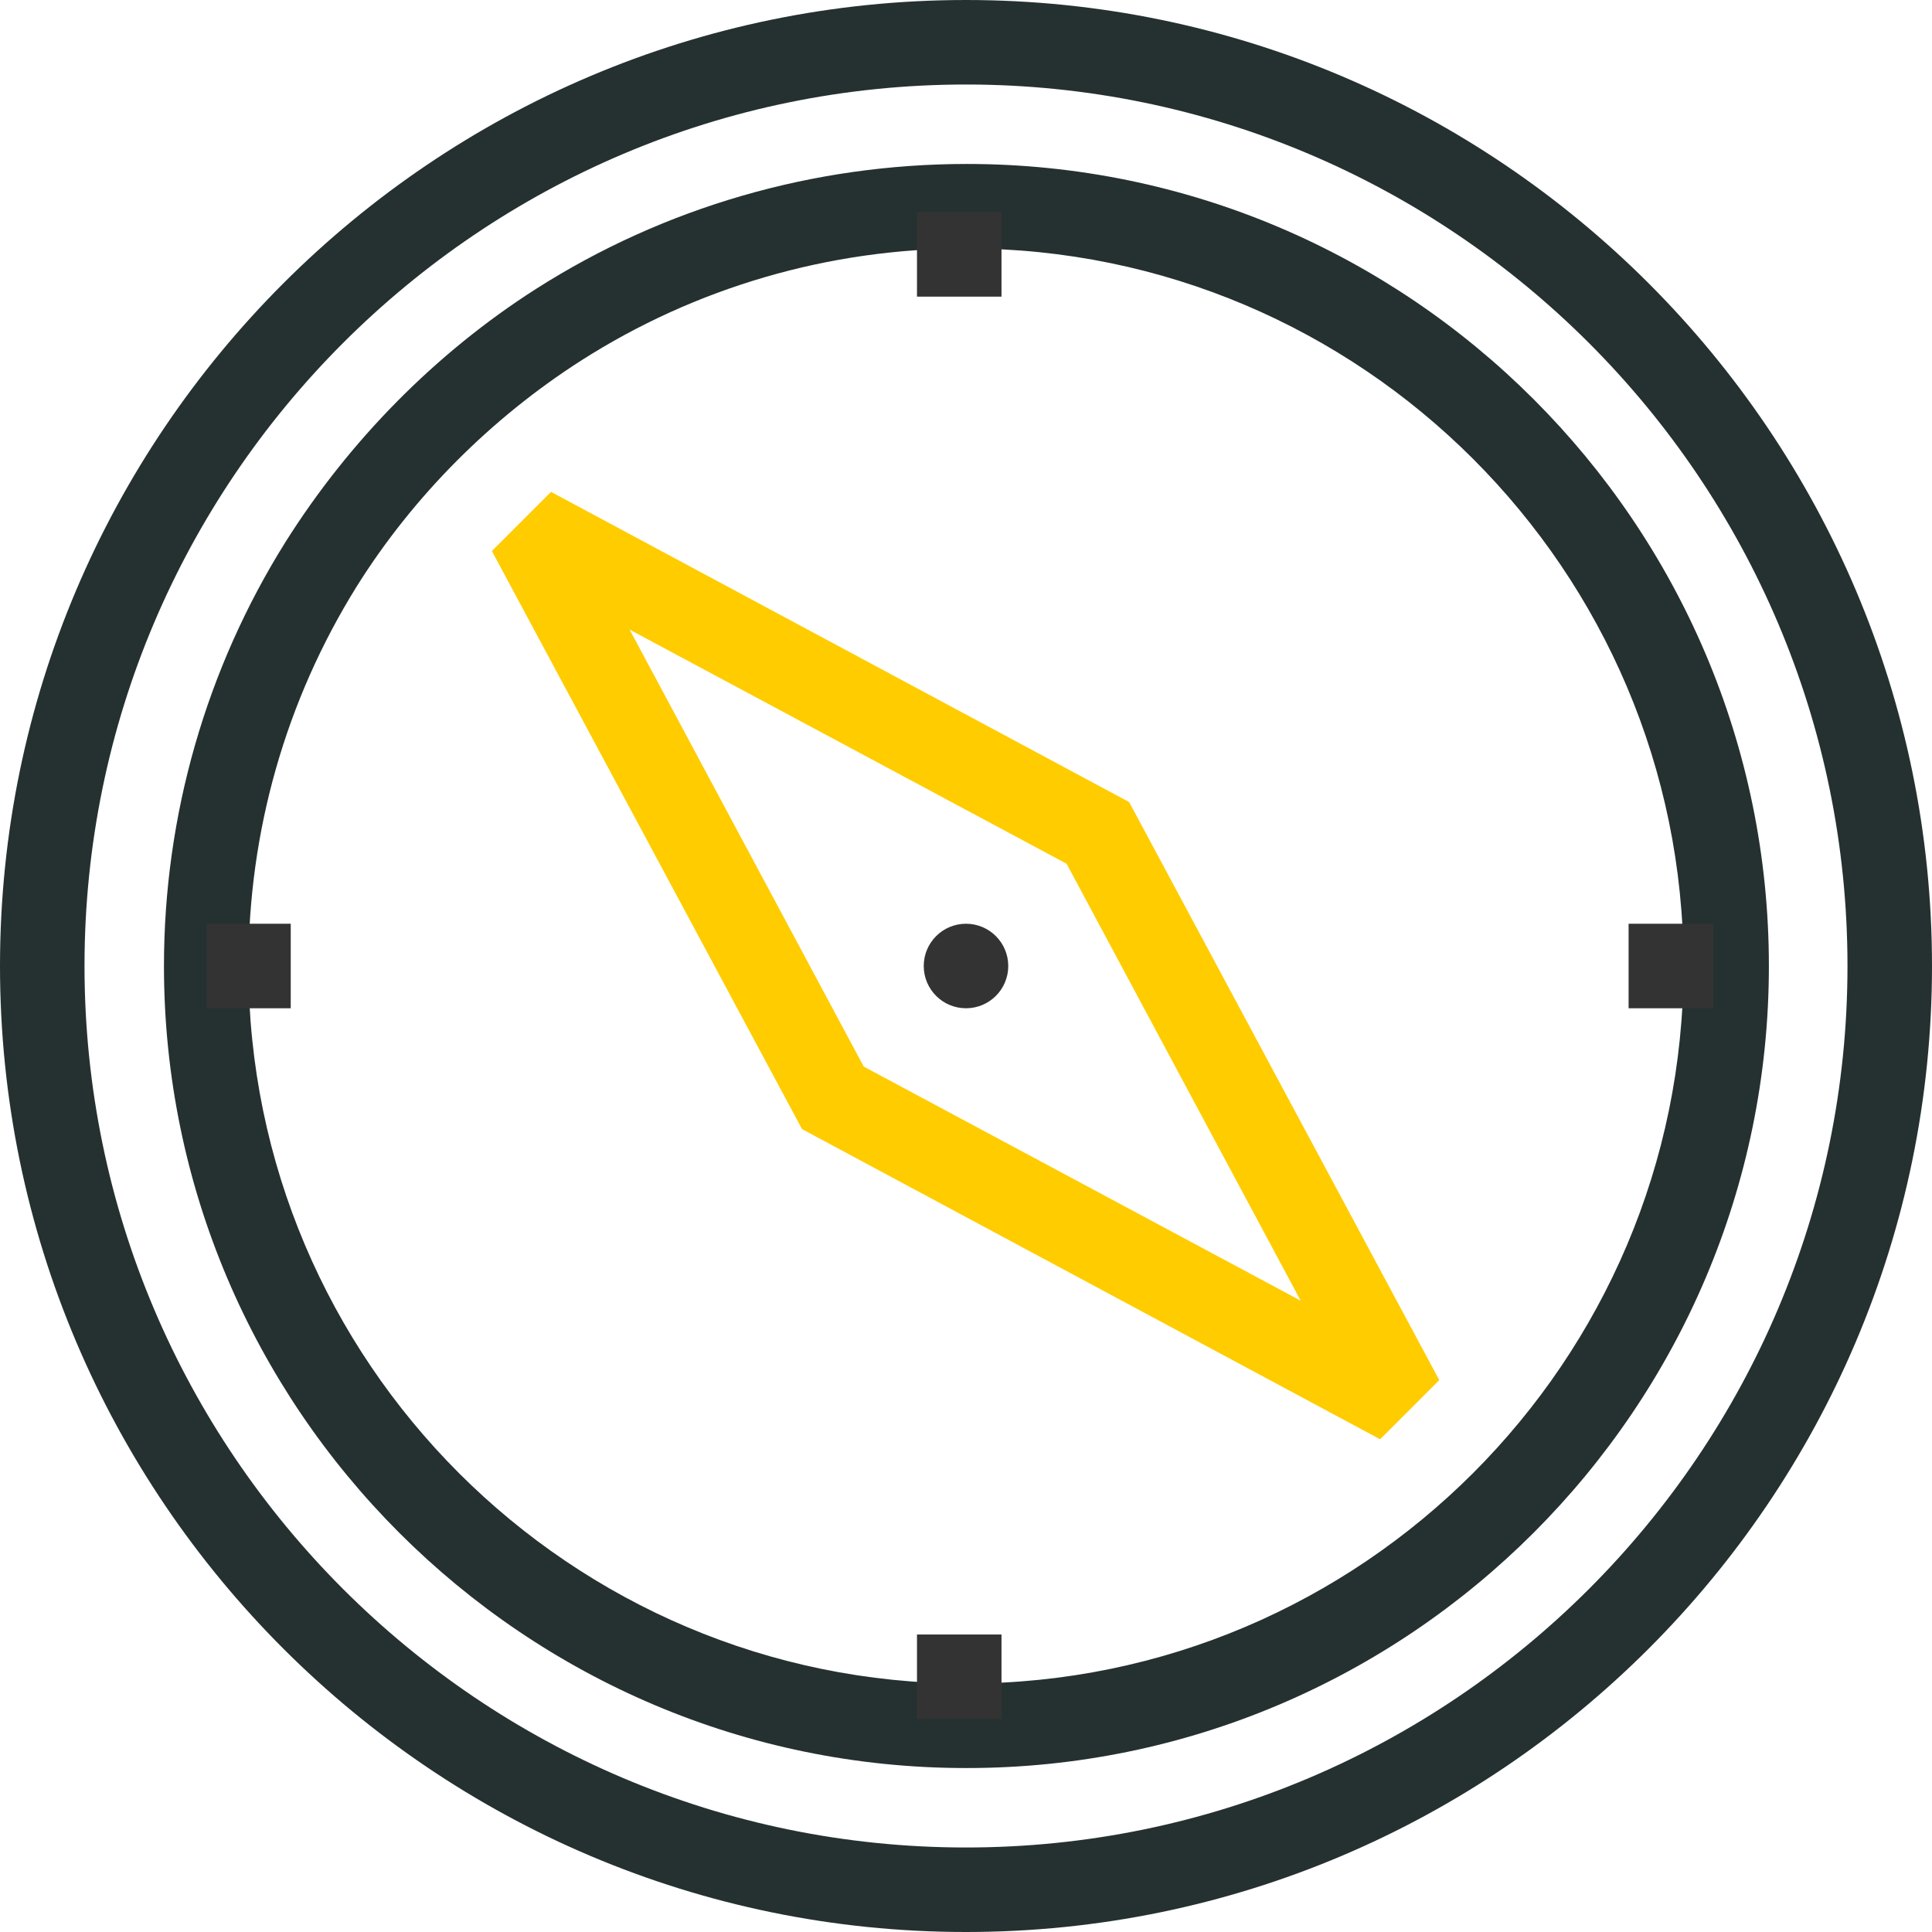 <?xml version="1.0" encoding="UTF-8"?><svg id="Layer_2" xmlns="http://www.w3.org/2000/svg" viewBox="0 0 22.86 22.86"><defs><style>.cls-1{fill:#fc0;}.cls-2{fill:#333;}.cls-3{fill:#253130;}</style></defs><g id="Layer_1-2"><g><path class="cls-3" d="M11.43,22.86C5.13,22.86,0,17.73,0,11.43S5.13,0,11.43,0s11.43,5.13,11.43,11.43-5.13,11.43-11.43,11.43ZM11.43,1C5.68,1,1,5.68,1,11.43s4.68,10.43,10.43,10.43,10.43-4.68,10.43-10.43S17.18,1,11.43,1Z"/><path class="cls-3" d="M11.43,20.92c-5.23,0-9.49-4.26-9.49-9.49,0-1.78,.5-3.52,1.44-5.02,.75-1.19,1.77-2.23,2.96-2.99,1.52-.97,3.29-1.48,5.1-1.48,5.23,0,9.49,4.26,9.49,9.49s-4.26,9.49-9.49,9.49h-.01Zm0-17.98c-1.62,0-3.2,.46-4.56,1.33-1.06,.68-1.98,1.6-2.65,2.67-.84,1.35-1.28,2.9-1.28,4.49,0,4.68,3.81,8.49,8.49,8.49s8.49-3.81,8.49-8.49S16.11,2.94,11.43,2.94Z"/><path class="cls-1" d="M16.33,17.03l-6.84-3.67-3.67-6.84,.7-.7,6.84,3.67,3.67,6.84-.7,.7Zm-6.11-4.41l5.17,2.77-2.77-5.17-5.17-2.77,2.77,5.17Z"/><circle class="cls-2" cx="11.43" cy="11.43" r=".5"/><g><rect class="cls-2" x="19.27" y="10.93" width="1" height="1"/><rect class="cls-2" x="2.44" y="10.93" width="1" height="1"/></g><g><rect class="cls-2" x="10.85" y="19.34" width="1" height="1"/><rect class="cls-2" x="10.85" y="2.51" width="1" height="1"/></g></g></g></svg>